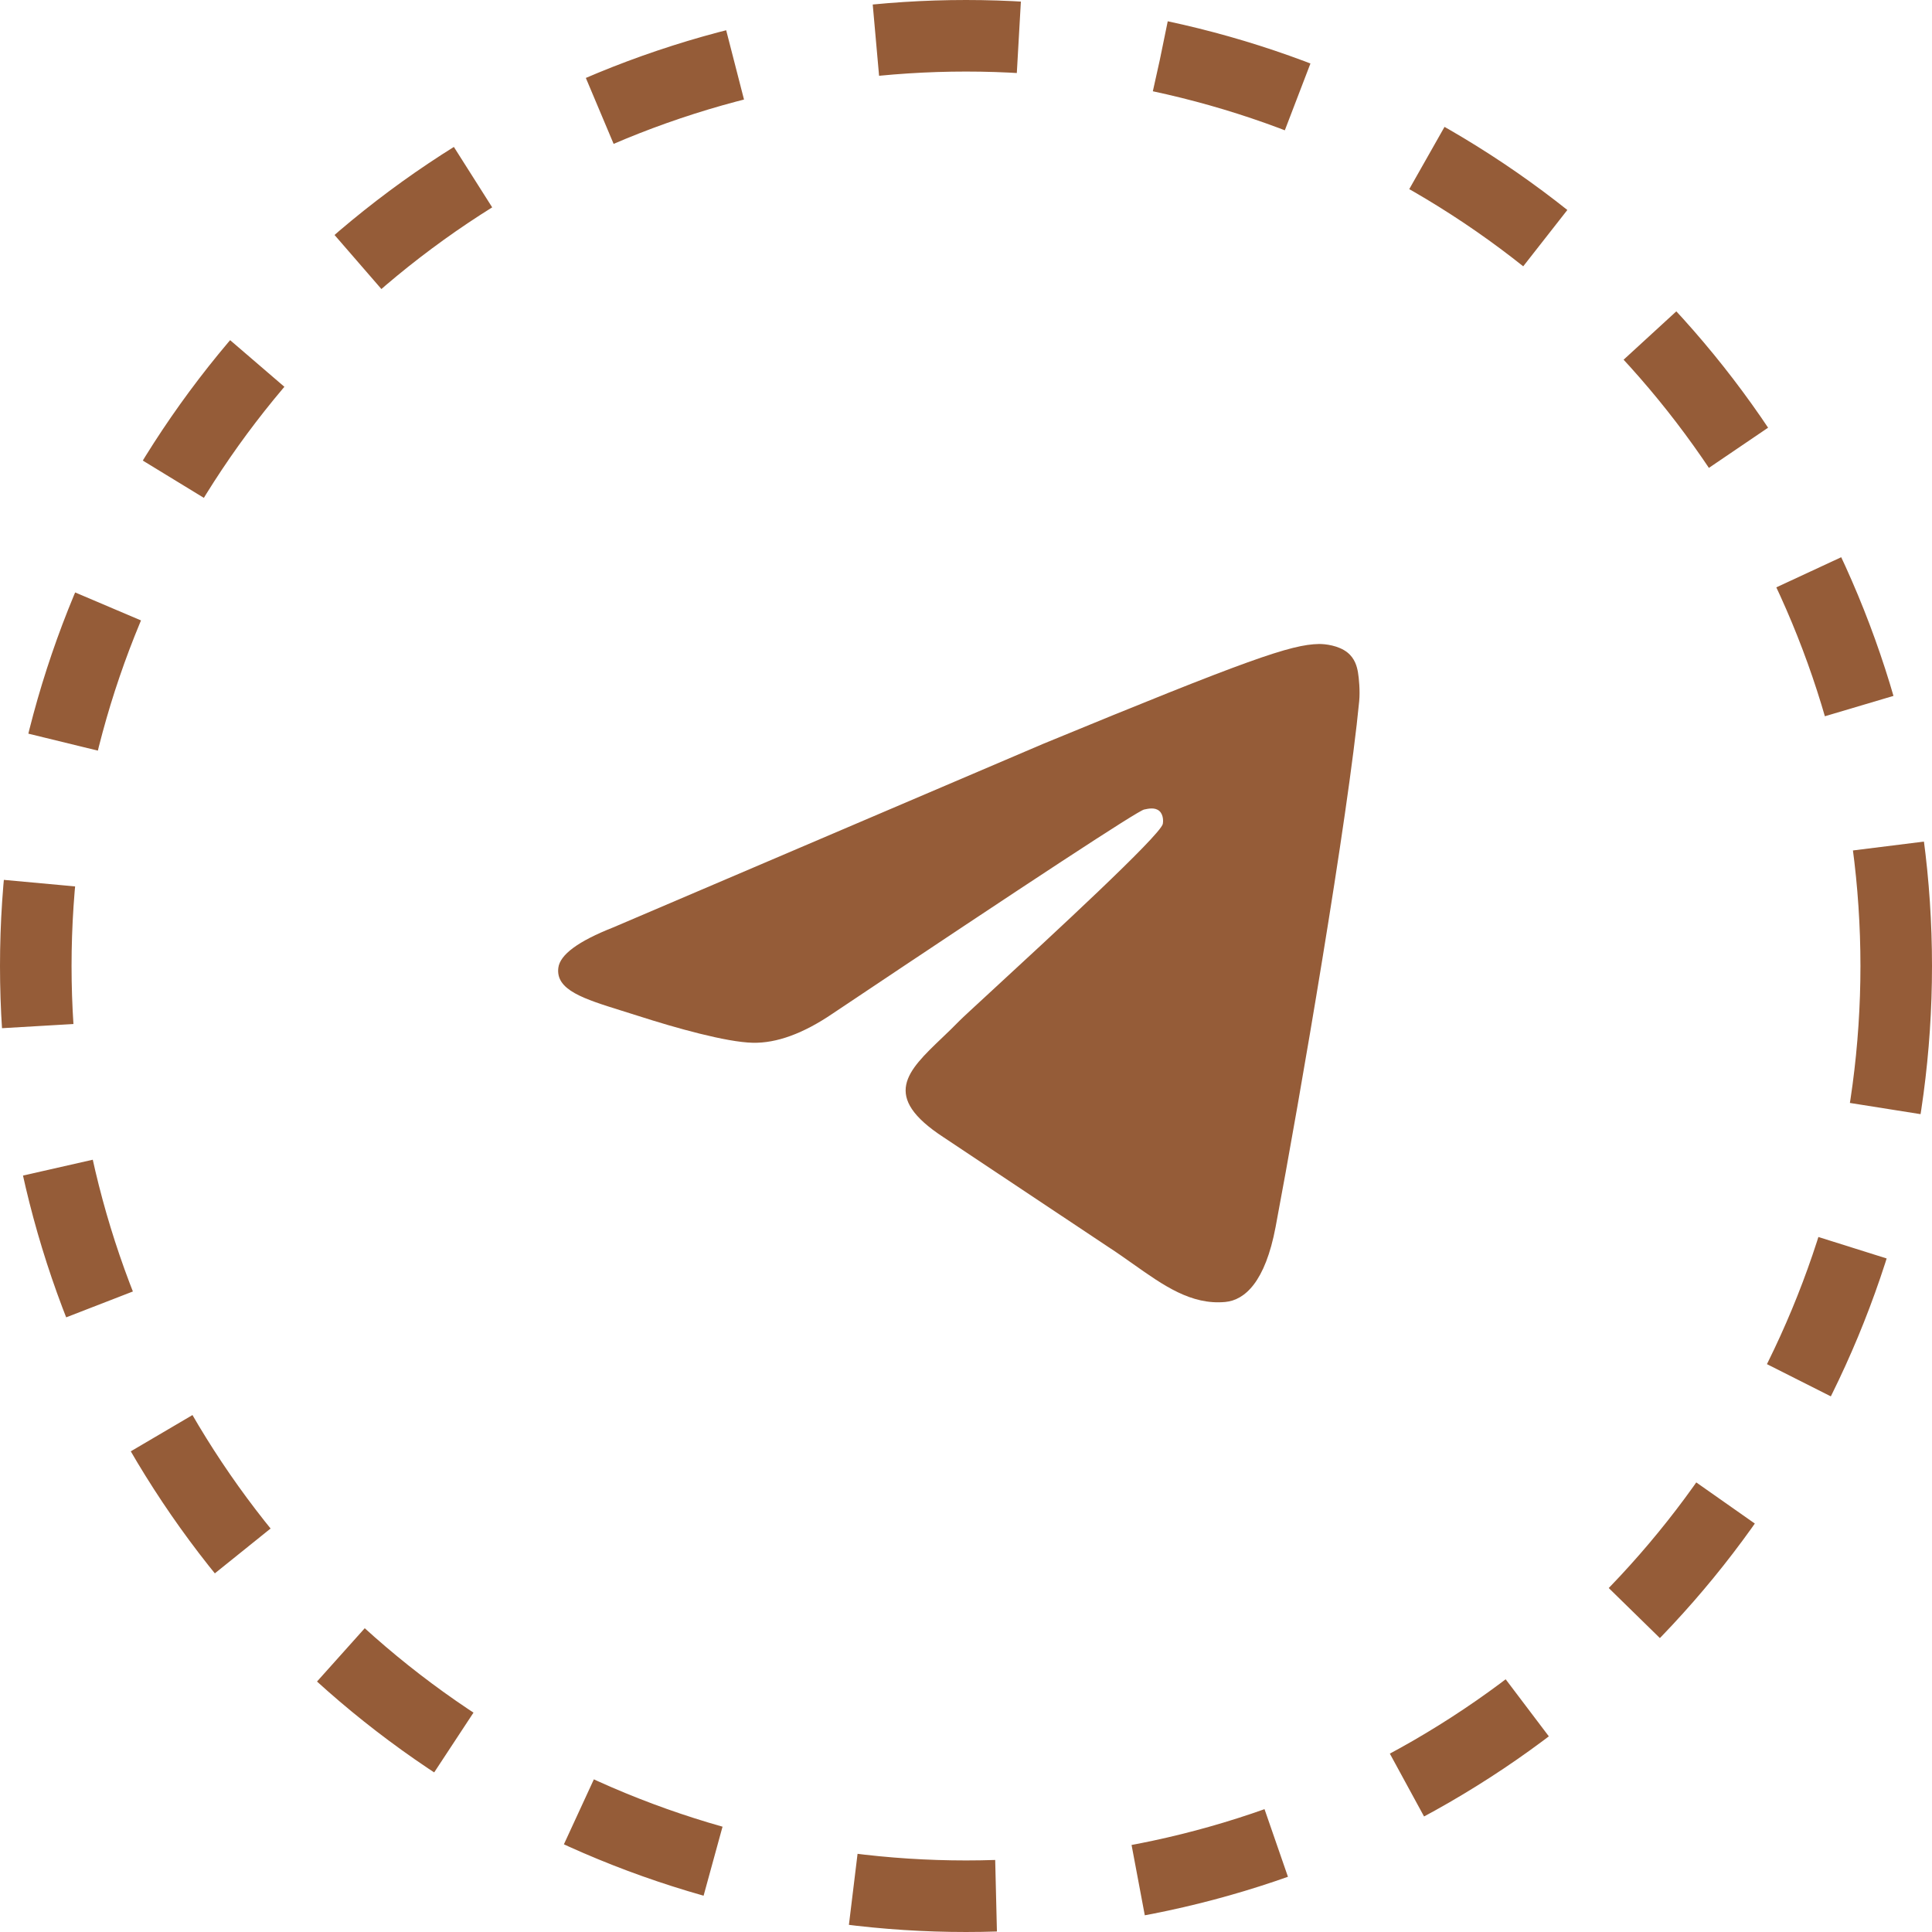 <?xml version="1.0" encoding="UTF-8"?> <svg xmlns="http://www.w3.org/2000/svg" width="135" height="135" viewBox="0 0 135 135" fill="none"><circle cx="67.5" cy="67.5" r="65" stroke="#955C38" stroke-width="5" stroke-dasharray="10 10"></circle><path d="M72.922 51.964L42.85 64.803C40.409 65.765 39.13 66.706 39.014 67.627C38.817 69.182 40.782 69.794 43.458 70.629C43.822 70.742 44.199 70.86 44.586 70.984C47.219 71.832 50.76 72.825 52.602 72.864C54.272 72.9 56.136 72.218 58.194 70.817C72.239 61.419 79.489 56.67 79.944 56.567C80.265 56.496 80.71 56.404 81.012 56.67C81.313 56.935 81.283 57.438 81.252 57.573C81.057 58.395 73.35 65.498 69.356 69.178C68.109 70.328 67.224 71.143 67.043 71.329C66.639 71.746 66.227 72.139 65.831 72.517C63.385 74.855 61.551 76.607 65.933 79.469L77.44 87.131C78.044 87.523 78.62 87.931 79.182 88.327C81.318 89.837 83.238 91.193 85.609 90.977C86.988 90.852 88.41 89.567 89.133 85.737C90.841 76.685 94.199 57.072 94.975 48.991C95.043 48.283 94.958 47.376 94.889 46.979C94.82 46.581 94.677 46.014 94.155 45.595C93.537 45.098 92.584 44.993 92.157 45C90.217 45.034 87.242 46.06 72.922 51.964Z" fill="#955C38"></path></svg> 